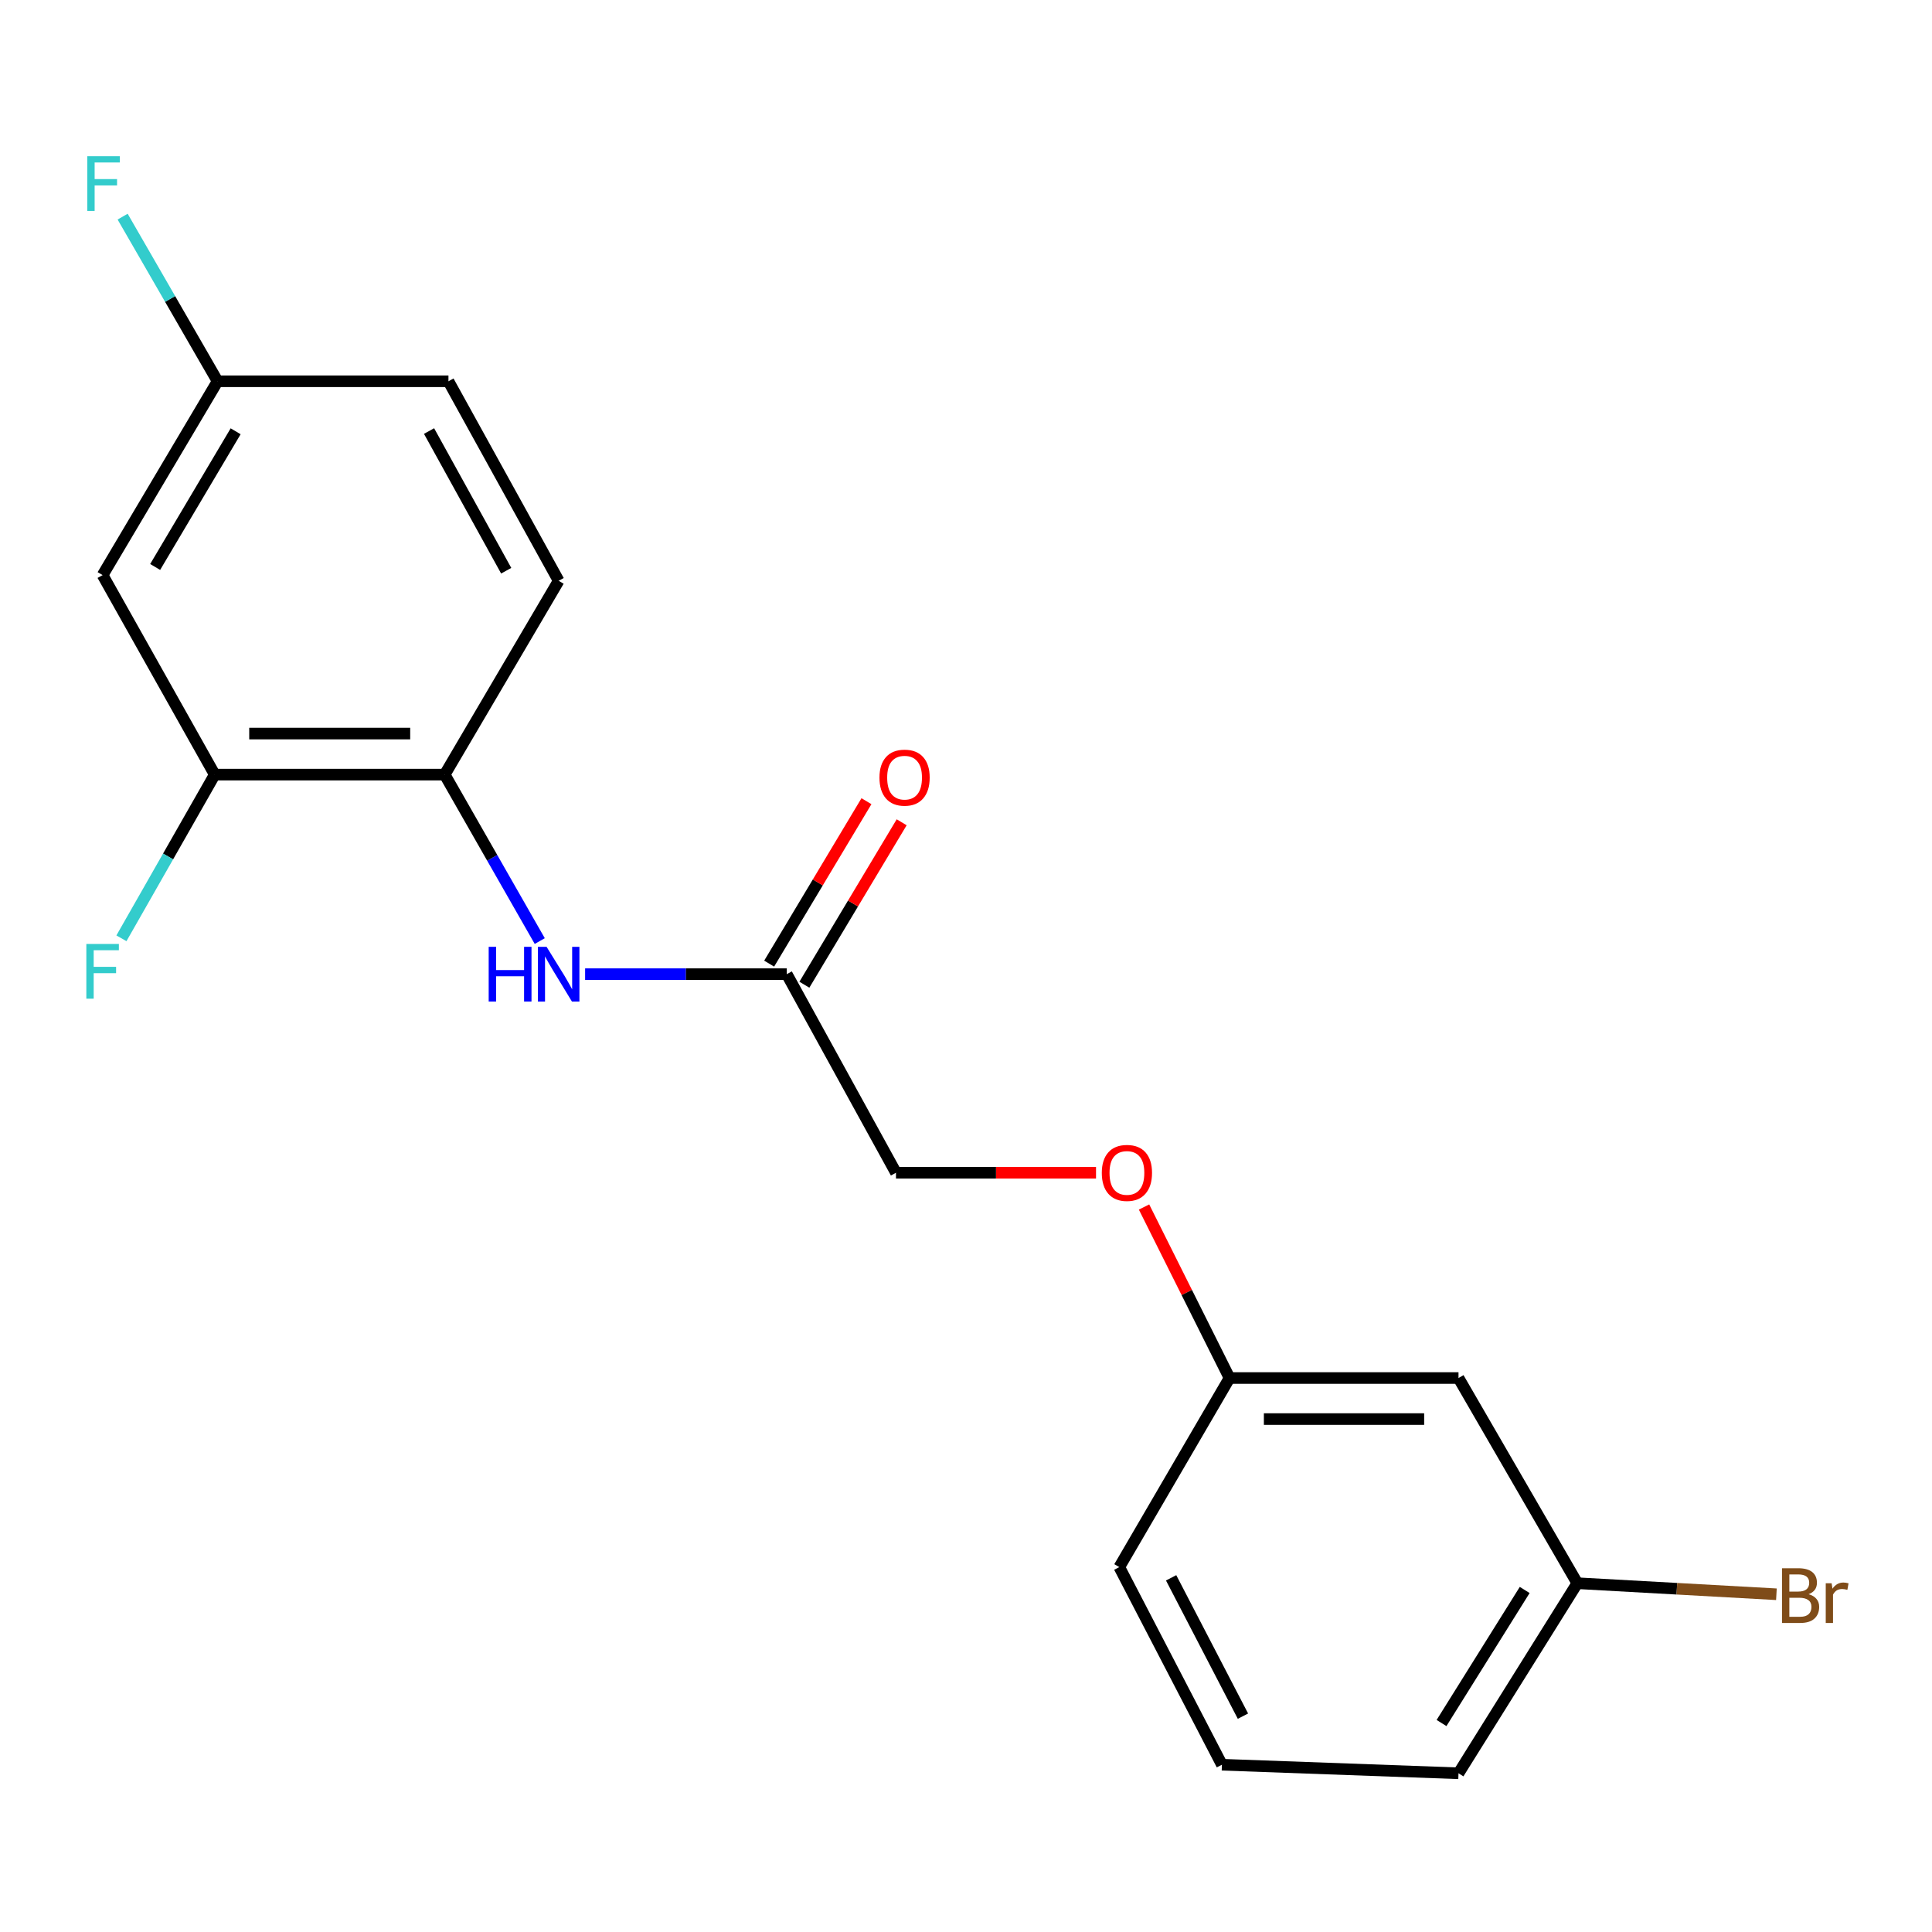 <?xml version='1.0' encoding='iso-8859-1'?>
<svg version='1.1' baseProfile='full'
              xmlns='http://www.w3.org/2000/svg'
                      xmlns:rdkit='http://www.rdkit.org/xml'
                      xmlns:xlink='http://www.w3.org/1999/xlink'
                  xml:space='preserve'
width='1000px' height='1000px' viewBox='0 0 1000 1000'>
<!-- END OF HEADER -->
<rect style='opacity:1.0;fill:#FFFFFF;stroke:none' width='1000' height='1000' x='0' y='0'> </rect>
<path class='bond-0' d='M 279.377,487.095 L 254.774,444.017' style='fill:none;fill-rule:evenodd;stroke:#0000FF;stroke-width:6px;stroke-linecap:butt;stroke-linejoin:miter;stroke-opacity:1' />
<path class='bond-0' d='M 254.774,444.017 L 230.17,400.938' style='fill:none;fill-rule:evenodd;stroke:#000000;stroke-width:6px;stroke-linecap:butt;stroke-linejoin:miter;stroke-opacity:1' />
<path class='bond-2' d='M 302.855,504.229 L 355.043,504.229' style='fill:none;fill-rule:evenodd;stroke:#0000FF;stroke-width:6px;stroke-linecap:butt;stroke-linejoin:miter;stroke-opacity:1' />
<path class='bond-2' d='M 355.043,504.229 L 407.231,504.229' style='fill:none;fill-rule:evenodd;stroke:#000000;stroke-width:6px;stroke-linecap:butt;stroke-linejoin:miter;stroke-opacity:1' />
<path class='bond-1' d='M 230.17,400.938 L 111.146,400.938' style='fill:none;fill-rule:evenodd;stroke:#000000;stroke-width:6px;stroke-linecap:butt;stroke-linejoin:miter;stroke-opacity:1' />
<path class='bond-1' d='M 212.316,379.692 L 128.999,379.692' style='fill:none;fill-rule:evenodd;stroke:#000000;stroke-width:6px;stroke-linecap:butt;stroke-linejoin:miter;stroke-opacity:1' />
<path class='bond-6' d='M 230.17,400.938 L 289.163,300.622' style='fill:none;fill-rule:evenodd;stroke:#000000;stroke-width:6px;stroke-linecap:butt;stroke-linejoin:miter;stroke-opacity:1' />
<path class='bond-3' d='M 111.146,400.938 L 53.109,297.671' style='fill:none;fill-rule:evenodd;stroke:#000000;stroke-width:6px;stroke-linecap:butt;stroke-linejoin:miter;stroke-opacity:1' />
<path class='bond-11' d='M 111.146,400.938 L 86.998,443.301' style='fill:none;fill-rule:evenodd;stroke:#000000;stroke-width:6px;stroke-linecap:butt;stroke-linejoin:miter;stroke-opacity:1' />
<path class='bond-11' d='M 86.998,443.301 L 62.85,485.664' style='fill:none;fill-rule:evenodd;stroke:#33CCCC;stroke-width:6px;stroke-linecap:butt;stroke-linejoin:miter;stroke-opacity:1' />
<path class='bond-4' d='M 416.345,509.687 L 441.524,467.649' style='fill:none;fill-rule:evenodd;stroke:#000000;stroke-width:6px;stroke-linecap:butt;stroke-linejoin:miter;stroke-opacity:1' />
<path class='bond-4' d='M 441.524,467.649 L 466.703,425.611' style='fill:none;fill-rule:evenodd;stroke:#FF0000;stroke-width:6px;stroke-linecap:butt;stroke-linejoin:miter;stroke-opacity:1' />
<path class='bond-4' d='M 398.118,498.77 L 423.297,456.732' style='fill:none;fill-rule:evenodd;stroke:#000000;stroke-width:6px;stroke-linecap:butt;stroke-linejoin:miter;stroke-opacity:1' />
<path class='bond-4' d='M 423.297,456.732 L 448.476,414.694' style='fill:none;fill-rule:evenodd;stroke:#FF0000;stroke-width:6px;stroke-linecap:butt;stroke-linejoin:miter;stroke-opacity:1' />
<path class='bond-9' d='M 407.231,504.229 L 463.757,607.012' style='fill:none;fill-rule:evenodd;stroke:#000000;stroke-width:6px;stroke-linecap:butt;stroke-linejoin:miter;stroke-opacity:1' />
<path class='bond-19' d='M 53.109,297.671 L 112.621,197.343' style='fill:none;fill-rule:evenodd;stroke:#000000;stroke-width:6px;stroke-linecap:butt;stroke-linejoin:miter;stroke-opacity:1' />
<path class='bond-19' d='M 80.309,293.461 L 121.967,223.231' style='fill:none;fill-rule:evenodd;stroke:#000000;stroke-width:6px;stroke-linecap:butt;stroke-linejoin:miter;stroke-opacity:1' />
<path class='bond-5' d='M 754.921,713.265 L 636.404,713.265' style='fill:none;fill-rule:evenodd;stroke:#000000;stroke-width:6px;stroke-linecap:butt;stroke-linejoin:miter;stroke-opacity:1' />
<path class='bond-5' d='M 737.144,734.511 L 654.182,734.511' style='fill:none;fill-rule:evenodd;stroke:#000000;stroke-width:6px;stroke-linecap:butt;stroke-linejoin:miter;stroke-opacity:1' />
<path class='bond-12' d='M 754.921,713.265 L 816.416,819.471' style='fill:none;fill-rule:evenodd;stroke:#000000;stroke-width:6px;stroke-linecap:butt;stroke-linejoin:miter;stroke-opacity:1' />
<path class='bond-13' d='M 289.163,300.622 L 232.118,197.343' style='fill:none;fill-rule:evenodd;stroke:#000000;stroke-width:6px;stroke-linecap:butt;stroke-linejoin:miter;stroke-opacity:1' />
<path class='bond-13' d='M 262.009,295.402 L 222.077,223.107' style='fill:none;fill-rule:evenodd;stroke:#000000;stroke-width:6px;stroke-linecap:butt;stroke-linejoin:miter;stroke-opacity:1' />
<path class='bond-7' d='M 112.621,197.343 L 232.118,197.343' style='fill:none;fill-rule:evenodd;stroke:#000000;stroke-width:6px;stroke-linecap:butt;stroke-linejoin:miter;stroke-opacity:1' />
<path class='bond-14' d='M 112.621,197.343 L 88.048,154.738' style='fill:none;fill-rule:evenodd;stroke:#000000;stroke-width:6px;stroke-linecap:butt;stroke-linejoin:miter;stroke-opacity:1' />
<path class='bond-14' d='M 88.048,154.738 L 63.475,112.133' style='fill:none;fill-rule:evenodd;stroke:#33CCCC;stroke-width:6px;stroke-linecap:butt;stroke-linejoin:miter;stroke-opacity:1' />
<path class='bond-8' d='M 567.301,607.012 L 515.529,607.012' style='fill:none;fill-rule:evenodd;stroke:#FF0000;stroke-width:6px;stroke-linecap:butt;stroke-linejoin:miter;stroke-opacity:1' />
<path class='bond-8' d='M 515.529,607.012 L 463.757,607.012' style='fill:none;fill-rule:evenodd;stroke:#000000;stroke-width:6px;stroke-linecap:butt;stroke-linejoin:miter;stroke-opacity:1' />
<path class='bond-10' d='M 592.152,624.742 L 614.278,669.004' style='fill:none;fill-rule:evenodd;stroke:#FF0000;stroke-width:6px;stroke-linecap:butt;stroke-linejoin:miter;stroke-opacity:1' />
<path class='bond-10' d='M 614.278,669.004 L 636.404,713.265' style='fill:none;fill-rule:evenodd;stroke:#000000;stroke-width:6px;stroke-linecap:butt;stroke-linejoin:miter;stroke-opacity:1' />
<path class='bond-17' d='M 636.404,713.265 L 579.347,811.127' style='fill:none;fill-rule:evenodd;stroke:#000000;stroke-width:6px;stroke-linecap:butt;stroke-linejoin:miter;stroke-opacity:1' />
<path class='bond-15' d='M 816.416,819.471 L 867.943,822.329' style='fill:none;fill-rule:evenodd;stroke:#000000;stroke-width:6px;stroke-linecap:butt;stroke-linejoin:miter;stroke-opacity:1' />
<path class='bond-15' d='M 867.943,822.329 L 919.469,825.187' style='fill:none;fill-rule:evenodd;stroke:#7F4C19;stroke-width:6px;stroke-linecap:butt;stroke-linejoin:miter;stroke-opacity:1' />
<path class='bond-20' d='M 816.416,819.471 L 754.921,917.852' style='fill:none;fill-rule:evenodd;stroke:#000000;stroke-width:6px;stroke-linecap:butt;stroke-linejoin:miter;stroke-opacity:1' />
<path class='bond-20' d='M 789.176,822.967 L 746.13,891.834' style='fill:none;fill-rule:evenodd;stroke:#000000;stroke-width:6px;stroke-linecap:butt;stroke-linejoin:miter;stroke-opacity:1' />
<path class='bond-16' d='M 632.462,913.414 L 579.347,811.127' style='fill:none;fill-rule:evenodd;stroke:#000000;stroke-width:6px;stroke-linecap:butt;stroke-linejoin:miter;stroke-opacity:1' />
<path class='bond-16' d='M 643.35,888.28 L 606.17,816.679' style='fill:none;fill-rule:evenodd;stroke:#000000;stroke-width:6px;stroke-linecap:butt;stroke-linejoin:miter;stroke-opacity:1' />
<path class='bond-18' d='M 632.462,913.414 L 754.921,917.852' style='fill:none;fill-rule:evenodd;stroke:#000000;stroke-width:6px;stroke-linecap:butt;stroke-linejoin:miter;stroke-opacity:1' />
<path  class='atom-0' d='M 252.943 490.069
L 256.783 490.069
L 256.783 502.109
L 271.263 502.109
L 271.263 490.069
L 275.103 490.069
L 275.103 518.389
L 271.263 518.389
L 271.263 505.309
L 256.783 505.309
L 256.783 518.389
L 252.943 518.389
L 252.943 490.069
' fill='#0000FF'/>
<path  class='atom-0' d='M 282.903 490.069
L 292.183 505.069
Q 293.103 506.549, 294.583 509.229
Q 296.063 511.909, 296.143 512.069
L 296.143 490.069
L 299.903 490.069
L 299.903 518.389
L 296.023 518.389
L 286.063 501.989
Q 284.903 500.069, 283.663 497.869
Q 282.463 495.669, 282.103 494.989
L 282.103 518.389
L 278.423 518.389
L 278.423 490.069
L 282.903 490.069
' fill='#0000FF'/>
<path  class='atom-5' d='M 455.207 402.505
Q 455.207 395.705, 458.567 391.905
Q 461.927 388.105, 468.207 388.105
Q 474.487 388.105, 477.847 391.905
Q 481.207 395.705, 481.207 402.505
Q 481.207 409.385, 477.807 413.305
Q 474.407 417.185, 468.207 417.185
Q 461.967 417.185, 458.567 413.305
Q 455.207 409.425, 455.207 402.505
M 468.207 413.985
Q 472.527 413.985, 474.847 411.105
Q 477.207 408.185, 477.207 402.505
Q 477.207 396.945, 474.847 394.145
Q 472.527 391.305, 468.207 391.305
Q 463.887 391.305, 461.527 394.105
Q 459.207 396.905, 459.207 402.505
Q 459.207 408.225, 461.527 411.105
Q 463.887 413.985, 468.207 413.985
' fill='#FF0000'/>
<path  class='atom-9' d='M 570.289 607.092
Q 570.289 600.292, 573.649 596.492
Q 577.009 592.692, 583.289 592.692
Q 589.569 592.692, 592.929 596.492
Q 596.289 600.292, 596.289 607.092
Q 596.289 613.972, 592.889 617.892
Q 589.489 621.772, 583.289 621.772
Q 577.049 621.772, 573.649 617.892
Q 570.289 614.012, 570.289 607.092
M 583.289 618.572
Q 587.609 618.572, 589.929 615.692
Q 592.289 612.772, 592.289 607.092
Q 592.289 601.532, 589.929 598.732
Q 587.609 595.892, 583.289 595.892
Q 578.969 595.892, 576.609 598.692
Q 574.289 601.492, 574.289 607.092
Q 574.289 612.812, 576.609 615.692
Q 578.969 618.572, 583.289 618.572
' fill='#FF0000'/>
<path  class='atom-12' d='M 44.689 488.594
L 61.529 488.594
L 61.529 491.834
L 48.489 491.834
L 48.489 500.434
L 60.089 500.434
L 60.089 503.714
L 48.489 503.714
L 48.489 516.914
L 44.689 516.914
L 44.689 488.594
' fill='#33CCCC'/>
<path  class='atom-15' d='M 45.185 80.86
L 62.025 80.86
L 62.025 84.1
L 48.985 84.1
L 48.985 92.7
L 60.585 92.7
L 60.585 95.98
L 48.985 95.98
L 48.985 109.18
L 45.185 109.18
L 45.185 80.86
' fill='#33CCCC'/>
<path  class='atom-16' d='M 936.123 825.161
Q 938.843 825.921, 940.203 827.601
Q 941.603 829.241, 941.603 831.681
Q 941.603 835.601, 939.083 837.841
Q 936.603 840.041, 931.883 840.041
L 922.363 840.041
L 922.363 811.721
L 930.723 811.721
Q 935.563 811.721, 938.003 813.681
Q 940.443 815.641, 940.443 819.241
Q 940.443 823.521, 936.123 825.161
M 926.163 814.921
L 926.163 823.801
L 930.723 823.801
Q 933.523 823.801, 934.963 822.681
Q 936.443 821.521, 936.443 819.241
Q 936.443 814.921, 930.723 814.921
L 926.163 814.921
M 931.883 836.841
Q 934.643 836.841, 936.123 835.521
Q 937.603 834.201, 937.603 831.681
Q 937.603 829.361, 935.963 828.201
Q 934.363 827.001, 931.283 827.001
L 926.163 827.001
L 926.163 836.841
L 931.883 836.841
' fill='#7F4C19'/>
<path  class='atom-16' d='M 948.043 819.481
L 948.483 822.321
Q 950.643 819.121, 954.163 819.121
Q 955.283 819.121, 956.803 819.521
L 956.203 822.881
Q 954.483 822.481, 953.523 822.481
Q 951.843 822.481, 950.723 823.161
Q 949.643 823.801, 948.763 825.361
L 948.763 840.041
L 945.003 840.041
L 945.003 819.481
L 948.043 819.481
' fill='#7F4C19'/>
</svg>
